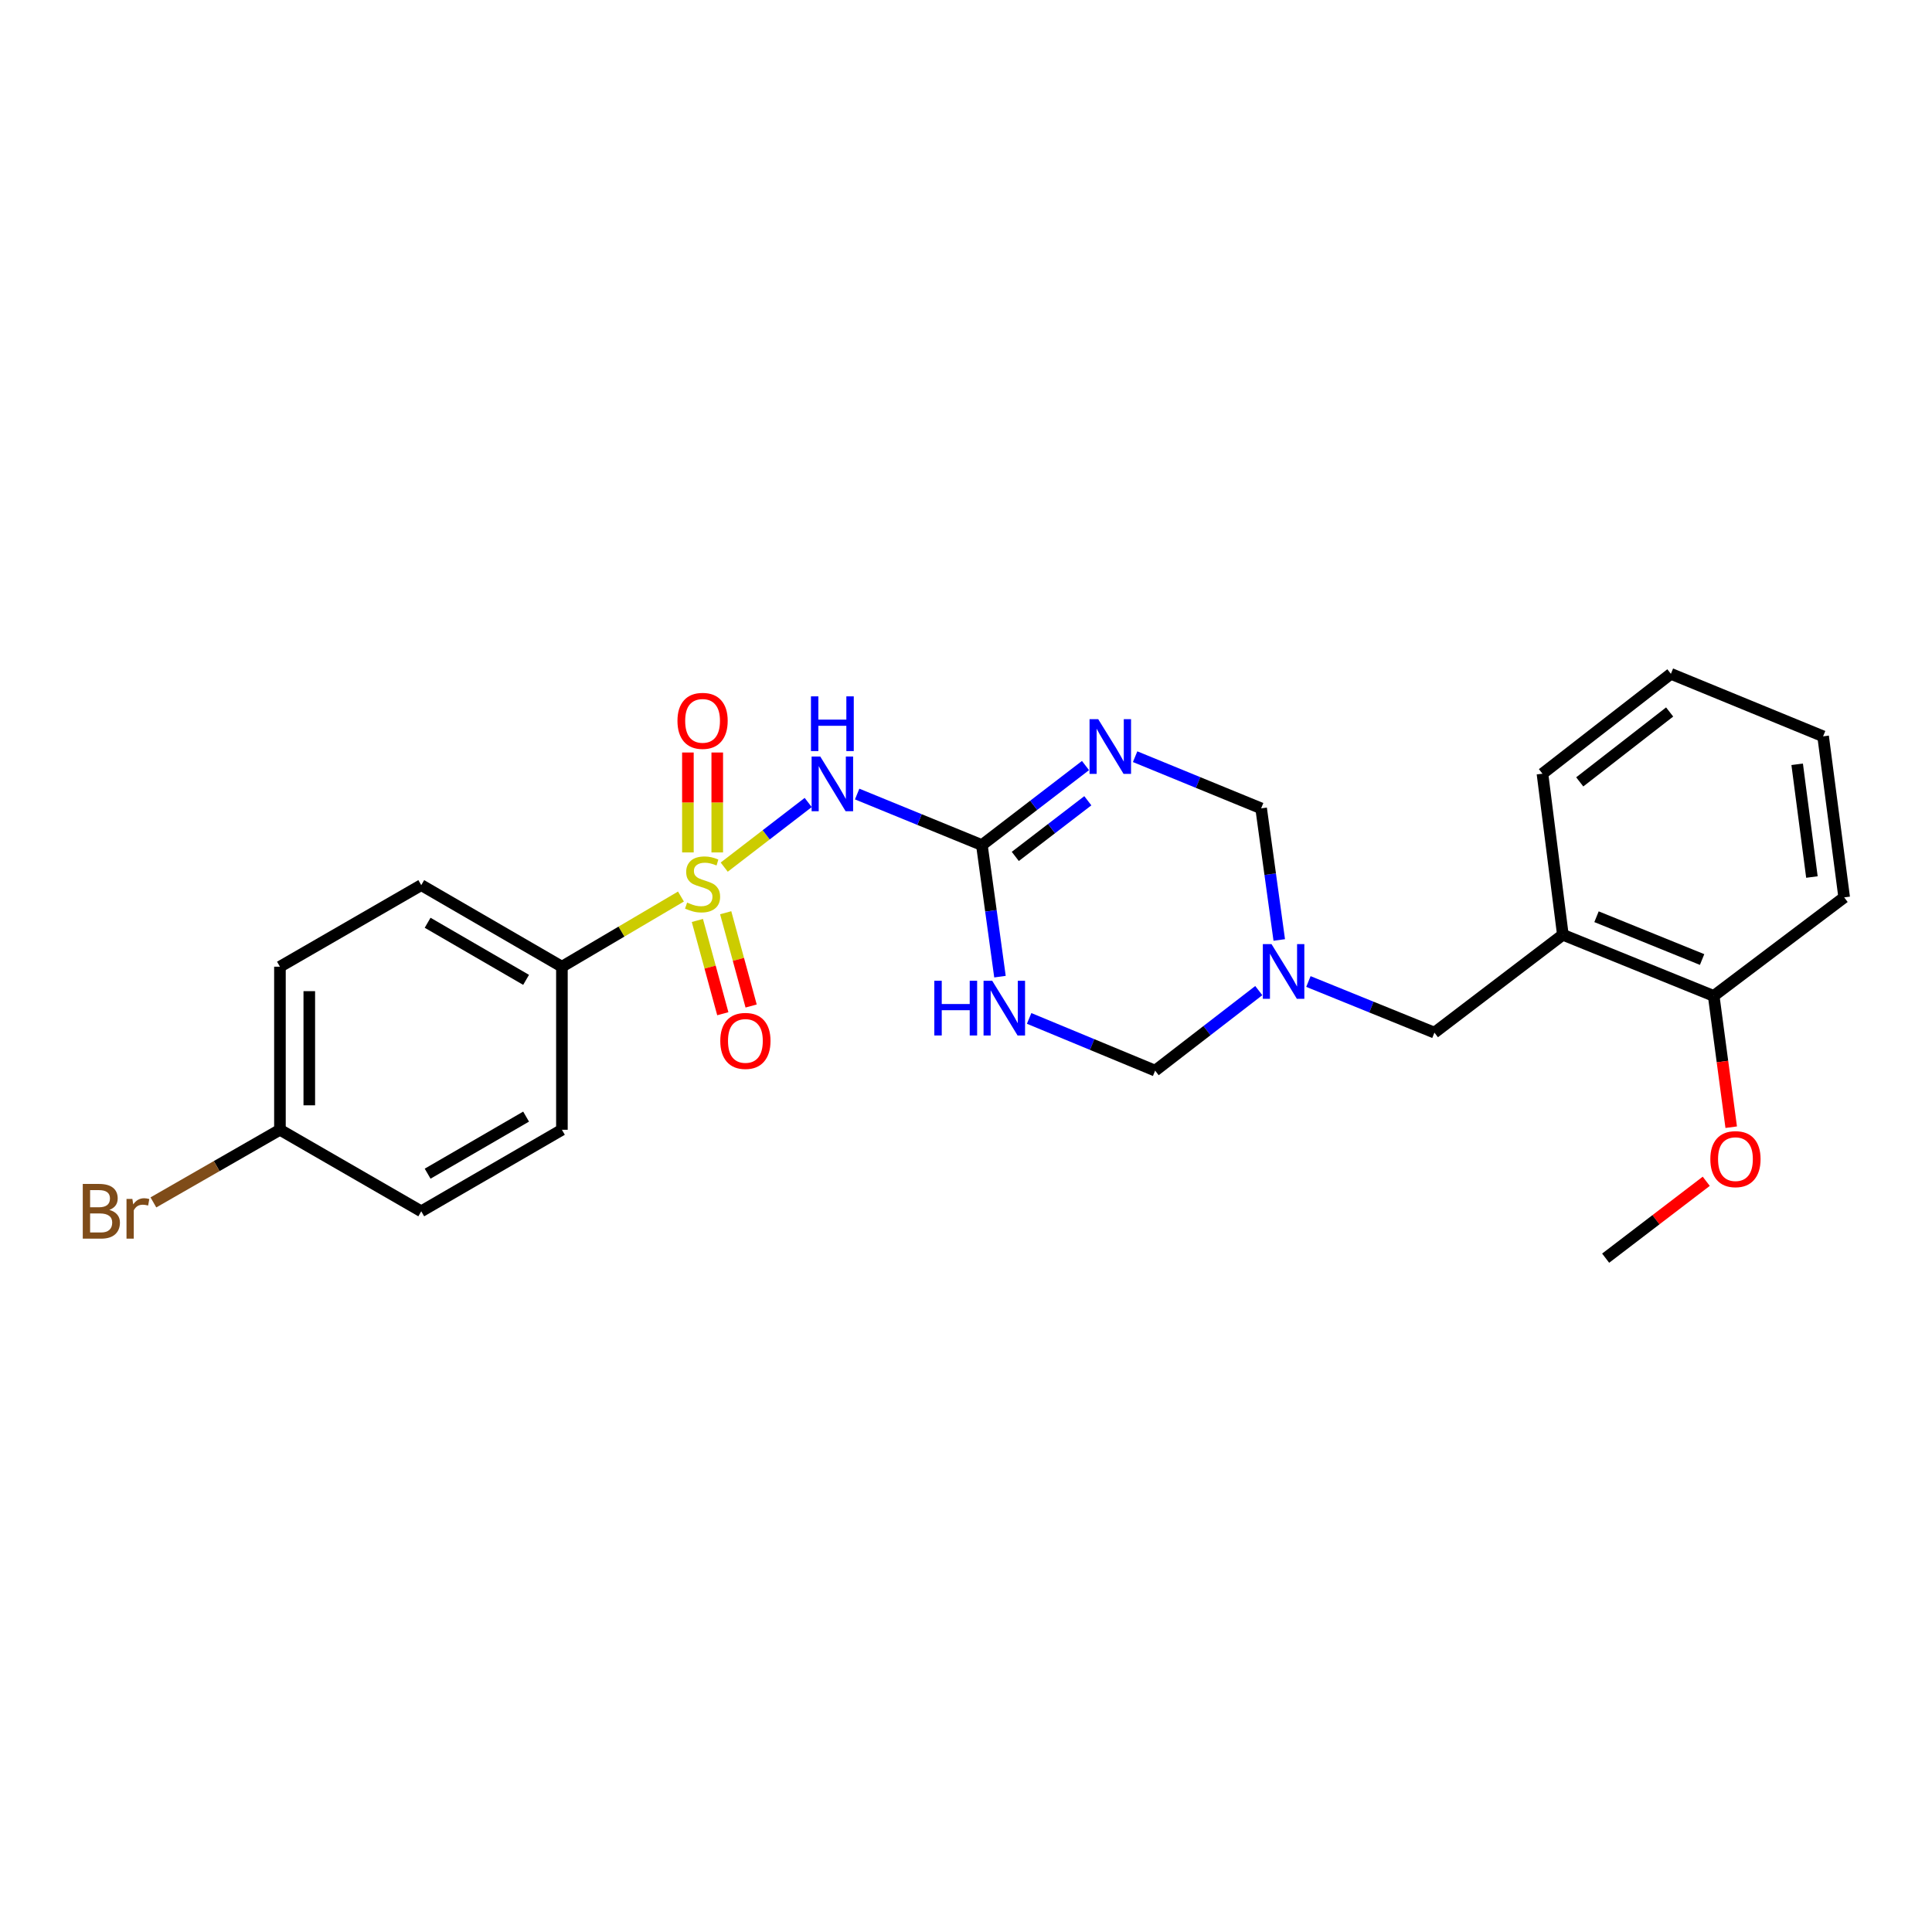 <?xml version='1.0' encoding='iso-8859-1'?>
<svg version='1.1' baseProfile='full'
              xmlns='http://www.w3.org/2000/svg'
                      xmlns:rdkit='http://www.rdkit.org/xml'
                      xmlns:xlink='http://www.w3.org/1999/xlink'
                  xml:space='preserve'
width='1000px' height='1000px' viewBox='0 0 1000 1000'>
<!-- END OF HEADER -->
<rect style='opacity:1.0;fill:#FFFFFF;stroke:none' width='1000' height='1000' x='0' y='0'> </rect>
<path class='bond-1' d='M 374.852,448.825 L 396.587,432.098' style='fill:none;fill-rule:evenodd;stroke:#CCCC00;stroke-width:6px;stroke-linecap:butt;stroke-linejoin:miter;stroke-opacity:1' />
<path class='bond-1' d='M 396.587,432.098 L 418.323,415.371' style='fill:none;fill-rule:evenodd;stroke:#0000FF;stroke-width:6px;stroke-linecap:butt;stroke-linejoin:miter;stroke-opacity:1' />
<path class='bond-6' d='M 352.46,464.042 L 321.653,482.202' style='fill:none;fill-rule:evenodd;stroke:#CCCC00;stroke-width:6px;stroke-linecap:butt;stroke-linejoin:miter;stroke-opacity:1' />
<path class='bond-6' d='M 321.653,482.202 L 290.846,500.363' style='fill:none;fill-rule:evenodd;stroke:#000000;stroke-width:6px;stroke-linecap:butt;stroke-linejoin:miter;stroke-opacity:1' />
<path class='bond-9' d='M 371.249,441.213 L 371.249,415.355' style='fill:none;fill-rule:evenodd;stroke:#CCCC00;stroke-width:6px;stroke-linecap:butt;stroke-linejoin:miter;stroke-opacity:1' />
<path class='bond-9' d='M 371.249,415.355 L 371.249,389.496' style='fill:none;fill-rule:evenodd;stroke:#FF0000;stroke-width:6px;stroke-linecap:butt;stroke-linejoin:miter;stroke-opacity:1' />
<path class='bond-9' d='M 356.056,441.213 L 356.056,415.355' style='fill:none;fill-rule:evenodd;stroke:#CCCC00;stroke-width:6px;stroke-linecap:butt;stroke-linejoin:miter;stroke-opacity:1' />
<path class='bond-9' d='M 356.056,415.355 L 356.056,389.496' style='fill:none;fill-rule:evenodd;stroke:#FF0000;stroke-width:6px;stroke-linecap:butt;stroke-linejoin:miter;stroke-opacity:1' />
<path class='bond-10' d='M 360.958,476.428 L 367.543,500.566' style='fill:none;fill-rule:evenodd;stroke:#CCCC00;stroke-width:6px;stroke-linecap:butt;stroke-linejoin:miter;stroke-opacity:1' />
<path class='bond-10' d='M 367.543,500.566 L 374.127,524.705' style='fill:none;fill-rule:evenodd;stroke:#FF0000;stroke-width:6px;stroke-linecap:butt;stroke-linejoin:miter;stroke-opacity:1' />
<path class='bond-10' d='M 375.615,472.43 L 382.2,496.568' style='fill:none;fill-rule:evenodd;stroke:#CCCC00;stroke-width:6px;stroke-linecap:butt;stroke-linejoin:miter;stroke-opacity:1' />
<path class='bond-10' d='M 382.2,496.568 L 388.785,520.706' style='fill:none;fill-rule:evenodd;stroke:#FF0000;stroke-width:6px;stroke-linecap:butt;stroke-linejoin:miter;stroke-opacity:1' />
<path class='bond-0' d='M 508.219,437.406 L 475.939,424.201' style='fill:none;fill-rule:evenodd;stroke:#000000;stroke-width:6px;stroke-linecap:butt;stroke-linejoin:miter;stroke-opacity:1' />
<path class='bond-0' d='M 475.939,424.201 L 443.66,410.995' style='fill:none;fill-rule:evenodd;stroke:#0000FF;stroke-width:6px;stroke-linecap:butt;stroke-linejoin:miter;stroke-opacity:1' />
<path class='bond-2' d='M 508.219,437.406 L 535.036,416.825' style='fill:none;fill-rule:evenodd;stroke:#000000;stroke-width:6px;stroke-linecap:butt;stroke-linejoin:miter;stroke-opacity:1' />
<path class='bond-2' d='M 535.036,416.825 L 561.852,396.243' style='fill:none;fill-rule:evenodd;stroke:#0000FF;stroke-width:6px;stroke-linecap:butt;stroke-linejoin:miter;stroke-opacity:1' />
<path class='bond-2' d='M 525.514,443.284 L 544.286,428.877' style='fill:none;fill-rule:evenodd;stroke:#000000;stroke-width:6px;stroke-linecap:butt;stroke-linejoin:miter;stroke-opacity:1' />
<path class='bond-2' d='M 544.286,428.877 L 563.057,414.47' style='fill:none;fill-rule:evenodd;stroke:#0000FF;stroke-width:6px;stroke-linecap:butt;stroke-linejoin:miter;stroke-opacity:1' />
<path class='bond-3' d='M 508.219,437.406 L 512.902,471.459' style='fill:none;fill-rule:evenodd;stroke:#000000;stroke-width:6px;stroke-linecap:butt;stroke-linejoin:miter;stroke-opacity:1' />
<path class='bond-3' d='M 512.902,471.459 L 517.584,505.512' style='fill:none;fill-rule:evenodd;stroke:#0000FF;stroke-width:6px;stroke-linecap:butt;stroke-linejoin:miter;stroke-opacity:1' />
<path class='bond-5' d='M 587.536,391.662 L 620.148,405.034' style='fill:none;fill-rule:evenodd;stroke:#0000FF;stroke-width:6px;stroke-linecap:butt;stroke-linejoin:miter;stroke-opacity:1' />
<path class='bond-5' d='M 620.148,405.034 L 652.76,418.407' style='fill:none;fill-rule:evenodd;stroke:#000000;stroke-width:6px;stroke-linecap:butt;stroke-linejoin:miter;stroke-opacity:1' />
<path class='bond-7' d='M 532.677,527.129 L 565.288,540.645' style='fill:none;fill-rule:evenodd;stroke:#0000FF;stroke-width:6px;stroke-linecap:butt;stroke-linejoin:miter;stroke-opacity:1' />
<path class='bond-7' d='M 565.288,540.645 L 597.898,554.162' style='fill:none;fill-rule:evenodd;stroke:#000000;stroke-width:6px;stroke-linecap:butt;stroke-linejoin:miter;stroke-opacity:1' />
<path class='bond-4' d='M 651.543,512.735 L 624.72,533.448' style='fill:none;fill-rule:evenodd;stroke:#0000FF;stroke-width:6px;stroke-linecap:butt;stroke-linejoin:miter;stroke-opacity:1' />
<path class='bond-4' d='M 624.72,533.448 L 597.898,554.162' style='fill:none;fill-rule:evenodd;stroke:#000000;stroke-width:6px;stroke-linecap:butt;stroke-linejoin:miter;stroke-opacity:1' />
<path class='bond-11' d='M 677.229,508.03 L 709.842,521.259' style='fill:none;fill-rule:evenodd;stroke:#0000FF;stroke-width:6px;stroke-linecap:butt;stroke-linejoin:miter;stroke-opacity:1' />
<path class='bond-11' d='M 709.842,521.259 L 742.456,534.487' style='fill:none;fill-rule:evenodd;stroke:#000000;stroke-width:6px;stroke-linecap:butt;stroke-linejoin:miter;stroke-opacity:1' />
<path class='bond-26' d='M 662.14,486.529 L 657.45,452.468' style='fill:none;fill-rule:evenodd;stroke:#0000FF;stroke-width:6px;stroke-linecap:butt;stroke-linejoin:miter;stroke-opacity:1' />
<path class='bond-26' d='M 657.45,452.468 L 652.76,418.407' style='fill:none;fill-rule:evenodd;stroke:#000000;stroke-width:6px;stroke-linecap:butt;stroke-linejoin:miter;stroke-opacity:1' />
<path class='bond-13' d='M 290.846,500.363 L 218.039,458.144' style='fill:none;fill-rule:evenodd;stroke:#000000;stroke-width:6px;stroke-linecap:butt;stroke-linejoin:miter;stroke-opacity:1' />
<path class='bond-13' d='M 272.304,507.173 L 221.339,477.62' style='fill:none;fill-rule:evenodd;stroke:#000000;stroke-width:6px;stroke-linecap:butt;stroke-linejoin:miter;stroke-opacity:1' />
<path class='bond-14' d='M 290.846,500.363 L 290.846,584.767' style='fill:none;fill-rule:evenodd;stroke:#000000;stroke-width:6px;stroke-linecap:butt;stroke-linejoin:miter;stroke-opacity:1' />
<path class='bond-8' d='M 808.932,483.828 L 742.456,534.487' style='fill:none;fill-rule:evenodd;stroke:#000000;stroke-width:6px;stroke-linecap:butt;stroke-linejoin:miter;stroke-opacity:1' />
<path class='bond-12' d='M 808.932,483.828 L 887.006,515.48' style='fill:none;fill-rule:evenodd;stroke:#000000;stroke-width:6px;stroke-linecap:butt;stroke-linejoin:miter;stroke-opacity:1' />
<path class='bond-12' d='M 826.351,474.496 L 881.003,496.652' style='fill:none;fill-rule:evenodd;stroke:#000000;stroke-width:6px;stroke-linecap:butt;stroke-linejoin:miter;stroke-opacity:1' />
<path class='bond-20' d='M 808.932,483.828 L 798.373,400.463' style='fill:none;fill-rule:evenodd;stroke:#000000;stroke-width:6px;stroke-linecap:butt;stroke-linejoin:miter;stroke-opacity:1' />
<path class='bond-19' d='M 887.006,515.48 L 891.538,549.457' style='fill:none;fill-rule:evenodd;stroke:#000000;stroke-width:6px;stroke-linecap:butt;stroke-linejoin:miter;stroke-opacity:1' />
<path class='bond-19' d='M 891.538,549.457 L 896.071,583.434' style='fill:none;fill-rule:evenodd;stroke:#FF0000;stroke-width:6px;stroke-linecap:butt;stroke-linejoin:miter;stroke-opacity:1' />
<path class='bond-21' d='M 887.006,515.48 L 954.545,464.483' style='fill:none;fill-rule:evenodd;stroke:#000000;stroke-width:6px;stroke-linecap:butt;stroke-linejoin:miter;stroke-opacity:1' />
<path class='bond-16' d='M 218.039,458.144 L 144.895,500.363' style='fill:none;fill-rule:evenodd;stroke:#000000;stroke-width:6px;stroke-linecap:butt;stroke-linejoin:miter;stroke-opacity:1' />
<path class='bond-17' d='M 290.846,584.767 L 218.039,626.968' style='fill:none;fill-rule:evenodd;stroke:#000000;stroke-width:6px;stroke-linecap:butt;stroke-linejoin:miter;stroke-opacity:1' />
<path class='bond-17' d='M 272.306,577.953 L 221.341,607.494' style='fill:none;fill-rule:evenodd;stroke:#000000;stroke-width:6px;stroke-linecap:butt;stroke-linejoin:miter;stroke-opacity:1' />
<path class='bond-15' d='M 144.895,584.767 L 218.039,626.968' style='fill:none;fill-rule:evenodd;stroke:#000000;stroke-width:6px;stroke-linecap:butt;stroke-linejoin:miter;stroke-opacity:1' />
<path class='bond-18' d='M 144.895,584.767 L 112.147,603.566' style='fill:none;fill-rule:evenodd;stroke:#000000;stroke-width:6px;stroke-linecap:butt;stroke-linejoin:miter;stroke-opacity:1' />
<path class='bond-18' d='M 112.147,603.566 L 79.399,622.365' style='fill:none;fill-rule:evenodd;stroke:#7F4C19;stroke-width:6px;stroke-linecap:butt;stroke-linejoin:miter;stroke-opacity:1' />
<path class='bond-25' d='M 144.895,584.767 L 144.895,500.363' style='fill:none;fill-rule:evenodd;stroke:#000000;stroke-width:6px;stroke-linecap:butt;stroke-linejoin:miter;stroke-opacity:1' />
<path class='bond-25' d='M 160.088,572.106 L 160.088,513.023' style='fill:none;fill-rule:evenodd;stroke:#000000;stroke-width:6px;stroke-linecap:butt;stroke-linejoin:miter;stroke-opacity:1' />
<path class='bond-22' d='M 883.151,611.433 L 857.115,631.33' style='fill:none;fill-rule:evenodd;stroke:#FF0000;stroke-width:6px;stroke-linecap:butt;stroke-linejoin:miter;stroke-opacity:1' />
<path class='bond-22' d='M 857.115,631.33 L 831.08,651.226' style='fill:none;fill-rule:evenodd;stroke:#000000;stroke-width:6px;stroke-linecap:butt;stroke-linejoin:miter;stroke-opacity:1' />
<path class='bond-23' d='M 798.373,400.463 L 864.85,348.774' style='fill:none;fill-rule:evenodd;stroke:#000000;stroke-width:6px;stroke-linecap:butt;stroke-linejoin:miter;stroke-opacity:1' />
<path class='bond-23' d='M 817.671,404.703 L 864.204,368.521' style='fill:none;fill-rule:evenodd;stroke:#000000;stroke-width:6px;stroke-linecap:butt;stroke-linejoin:miter;stroke-opacity:1' />
<path class='bond-27' d='M 954.545,464.483 L 943.641,381.117' style='fill:none;fill-rule:evenodd;stroke:#000000;stroke-width:6px;stroke-linecap:butt;stroke-linejoin:miter;stroke-opacity:1' />
<path class='bond-27' d='M 937.845,453.949 L 930.212,395.593' style='fill:none;fill-rule:evenodd;stroke:#000000;stroke-width:6px;stroke-linecap:butt;stroke-linejoin:miter;stroke-opacity:1' />
<path class='bond-24' d='M 864.85,348.774 L 943.641,381.117' style='fill:none;fill-rule:evenodd;stroke:#000000;stroke-width:6px;stroke-linecap:butt;stroke-linejoin:miter;stroke-opacity:1' />
<path  class='atom-0' d='M 355.652 467.164
Q 355.972 467.284, 357.292 467.844
Q 358.612 468.404, 360.052 468.764
Q 361.532 469.084, 362.972 469.084
Q 365.652 469.084, 367.212 467.804
Q 368.772 466.484, 368.772 464.204
Q 368.772 462.644, 367.972 461.684
Q 367.212 460.724, 366.012 460.204
Q 364.812 459.684, 362.812 459.084
Q 360.292 458.324, 358.772 457.604
Q 357.292 456.884, 356.212 455.364
Q 355.172 453.844, 355.172 451.284
Q 355.172 447.724, 357.572 445.524
Q 360.012 443.324, 364.812 443.324
Q 368.092 443.324, 371.812 444.884
L 370.892 447.964
Q 367.492 446.564, 364.932 446.564
Q 362.172 446.564, 360.652 447.724
Q 359.132 448.844, 359.172 450.804
Q 359.172 452.324, 359.932 453.244
Q 360.732 454.164, 361.852 454.684
Q 363.012 455.204, 364.932 455.804
Q 367.492 456.604, 369.012 457.404
Q 370.532 458.204, 371.612 459.844
Q 372.732 461.444, 372.732 464.204
Q 372.732 468.124, 370.092 470.244
Q 367.492 472.324, 363.132 472.324
Q 360.612 472.324, 358.692 471.764
Q 356.812 471.244, 354.572 470.324
L 355.652 467.164
' fill='#CCCC00'/>
<path  class='atom-2' d='M 424.569 391.586
L 433.849 406.586
Q 434.769 408.066, 436.249 410.746
Q 437.729 413.426, 437.809 413.586
L 437.809 391.586
L 441.569 391.586
L 441.569 419.906
L 437.689 419.906
L 427.729 403.506
Q 426.569 401.586, 425.329 399.386
Q 424.129 397.186, 423.769 396.506
L 423.769 419.906
L 420.089 419.906
L 420.089 391.586
L 424.569 391.586
' fill='#0000FF'/>
<path  class='atom-2' d='M 419.749 360.434
L 423.589 360.434
L 423.589 372.474
L 438.069 372.474
L 438.069 360.434
L 441.909 360.434
L 441.909 388.754
L 438.069 388.754
L 438.069 375.674
L 423.589 375.674
L 423.589 388.754
L 419.749 388.754
L 419.749 360.434
' fill='#0000FF'/>
<path  class='atom-3' d='M 568.427 372.233
L 577.707 387.233
Q 578.627 388.713, 580.107 391.393
Q 581.587 394.073, 581.667 394.233
L 581.667 372.233
L 585.427 372.233
L 585.427 400.553
L 581.547 400.553
L 571.587 384.153
Q 570.427 382.233, 569.187 380.033
Q 567.987 377.833, 567.627 377.153
L 567.627 400.553
L 563.947 400.553
L 563.947 372.233
L 568.427 372.233
' fill='#0000FF'/>
<path  class='atom-4' d='M 483.604 507.641
L 487.444 507.641
L 487.444 519.681
L 501.924 519.681
L 501.924 507.641
L 505.764 507.641
L 505.764 535.961
L 501.924 535.961
L 501.924 522.881
L 487.444 522.881
L 487.444 535.961
L 483.604 535.961
L 483.604 507.641
' fill='#0000FF'/>
<path  class='atom-4' d='M 513.564 507.641
L 522.844 522.641
Q 523.764 524.121, 525.244 526.801
Q 526.724 529.481, 526.804 529.641
L 526.804 507.641
L 530.564 507.641
L 530.564 535.961
L 526.684 535.961
L 516.724 519.561
Q 515.564 517.641, 514.324 515.441
Q 513.124 513.241, 512.764 512.561
L 512.764 535.961
L 509.084 535.961
L 509.084 507.641
L 513.564 507.641
' fill='#0000FF'/>
<path  class='atom-5' d='M 658.123 488.659
L 667.403 503.659
Q 668.323 505.139, 669.803 507.819
Q 671.283 510.499, 671.363 510.659
L 671.363 488.659
L 675.123 488.659
L 675.123 516.979
L 671.243 516.979
L 661.283 500.579
Q 660.123 498.659, 658.883 496.459
Q 657.683 494.259, 657.323 493.579
L 657.323 516.979
L 653.643 516.979
L 653.643 488.659
L 658.123 488.659
' fill='#0000FF'/>
<path  class='atom-10' d='M 350.652 373.112
Q 350.652 366.312, 354.012 362.512
Q 357.372 358.712, 363.652 358.712
Q 369.932 358.712, 373.292 362.512
Q 376.652 366.312, 376.652 373.112
Q 376.652 379.992, 373.252 383.912
Q 369.852 387.792, 363.652 387.792
Q 357.412 387.792, 354.012 383.912
Q 350.652 380.032, 350.652 373.112
M 363.652 384.592
Q 367.972 384.592, 370.292 381.712
Q 372.652 378.792, 372.652 373.112
Q 372.652 367.552, 370.292 364.752
Q 367.972 361.912, 363.652 361.912
Q 359.332 361.912, 356.972 364.712
Q 354.652 367.512, 354.652 373.112
Q 354.652 378.832, 356.972 381.712
Q 359.332 384.592, 363.652 384.592
' fill='#FF0000'/>
<path  class='atom-11' d='M 372.817 538.771
Q 372.817 531.971, 376.177 528.171
Q 379.537 524.371, 385.817 524.371
Q 392.097 524.371, 395.457 528.171
Q 398.817 531.971, 398.817 538.771
Q 398.817 545.651, 395.417 549.571
Q 392.017 553.451, 385.817 553.451
Q 379.577 553.451, 376.177 549.571
Q 372.817 545.691, 372.817 538.771
M 385.817 550.251
Q 390.137 550.251, 392.457 547.371
Q 394.817 544.451, 394.817 538.771
Q 394.817 533.211, 392.457 530.411
Q 390.137 527.571, 385.817 527.571
Q 381.497 527.571, 379.137 530.371
Q 376.817 533.171, 376.817 538.771
Q 376.817 544.491, 379.137 547.371
Q 381.497 550.251, 385.817 550.251
' fill='#FF0000'/>
<path  class='atom-19' d='M 56.599 626.248
Q 59.319 627.008, 60.679 628.688
Q 62.08 630.328, 62.08 632.768
Q 62.08 636.688, 59.559 638.928
Q 57.08 641.128, 52.359 641.128
L 42.84 641.128
L 42.84 612.808
L 51.2 612.808
Q 56.039 612.808, 58.48 614.768
Q 60.919 616.728, 60.919 620.328
Q 60.919 624.608, 56.599 626.248
M 46.639 616.008
L 46.639 624.888
L 51.2 624.888
Q 53.999 624.888, 55.44 623.768
Q 56.919 622.608, 56.919 620.328
Q 56.919 616.008, 51.2 616.008
L 46.639 616.008
M 52.359 637.928
Q 55.12 637.928, 56.599 636.608
Q 58.08 635.288, 58.08 632.768
Q 58.08 630.448, 56.44 629.288
Q 54.84 628.088, 51.76 628.088
L 46.639 628.088
L 46.639 637.928
L 52.359 637.928
' fill='#7F4C19'/>
<path  class='atom-19' d='M 68.519 620.568
L 68.96 623.408
Q 71.12 620.208, 74.639 620.208
Q 75.76 620.208, 77.279 620.608
L 76.68 623.968
Q 74.96 623.568, 73.999 623.568
Q 72.32 623.568, 71.2 624.248
Q 70.12 624.888, 69.24 626.448
L 69.24 641.128
L 65.48 641.128
L 65.48 620.568
L 68.519 620.568
' fill='#7F4C19'/>
<path  class='atom-20' d='M 885.265 599.963
Q 885.265 593.163, 888.625 589.363
Q 891.985 585.563, 898.265 585.563
Q 904.545 585.563, 907.905 589.363
Q 911.265 593.163, 911.265 599.963
Q 911.265 606.843, 907.865 610.763
Q 904.465 614.643, 898.265 614.643
Q 892.025 614.643, 888.625 610.763
Q 885.265 606.883, 885.265 599.963
M 898.265 611.443
Q 902.585 611.443, 904.905 608.563
Q 907.265 605.643, 907.265 599.963
Q 907.265 594.403, 904.905 591.603
Q 902.585 588.763, 898.265 588.763
Q 893.945 588.763, 891.585 591.563
Q 889.265 594.363, 889.265 599.963
Q 889.265 605.683, 891.585 608.563
Q 893.945 611.443, 898.265 611.443
' fill='#FF0000'/>
</svg>
